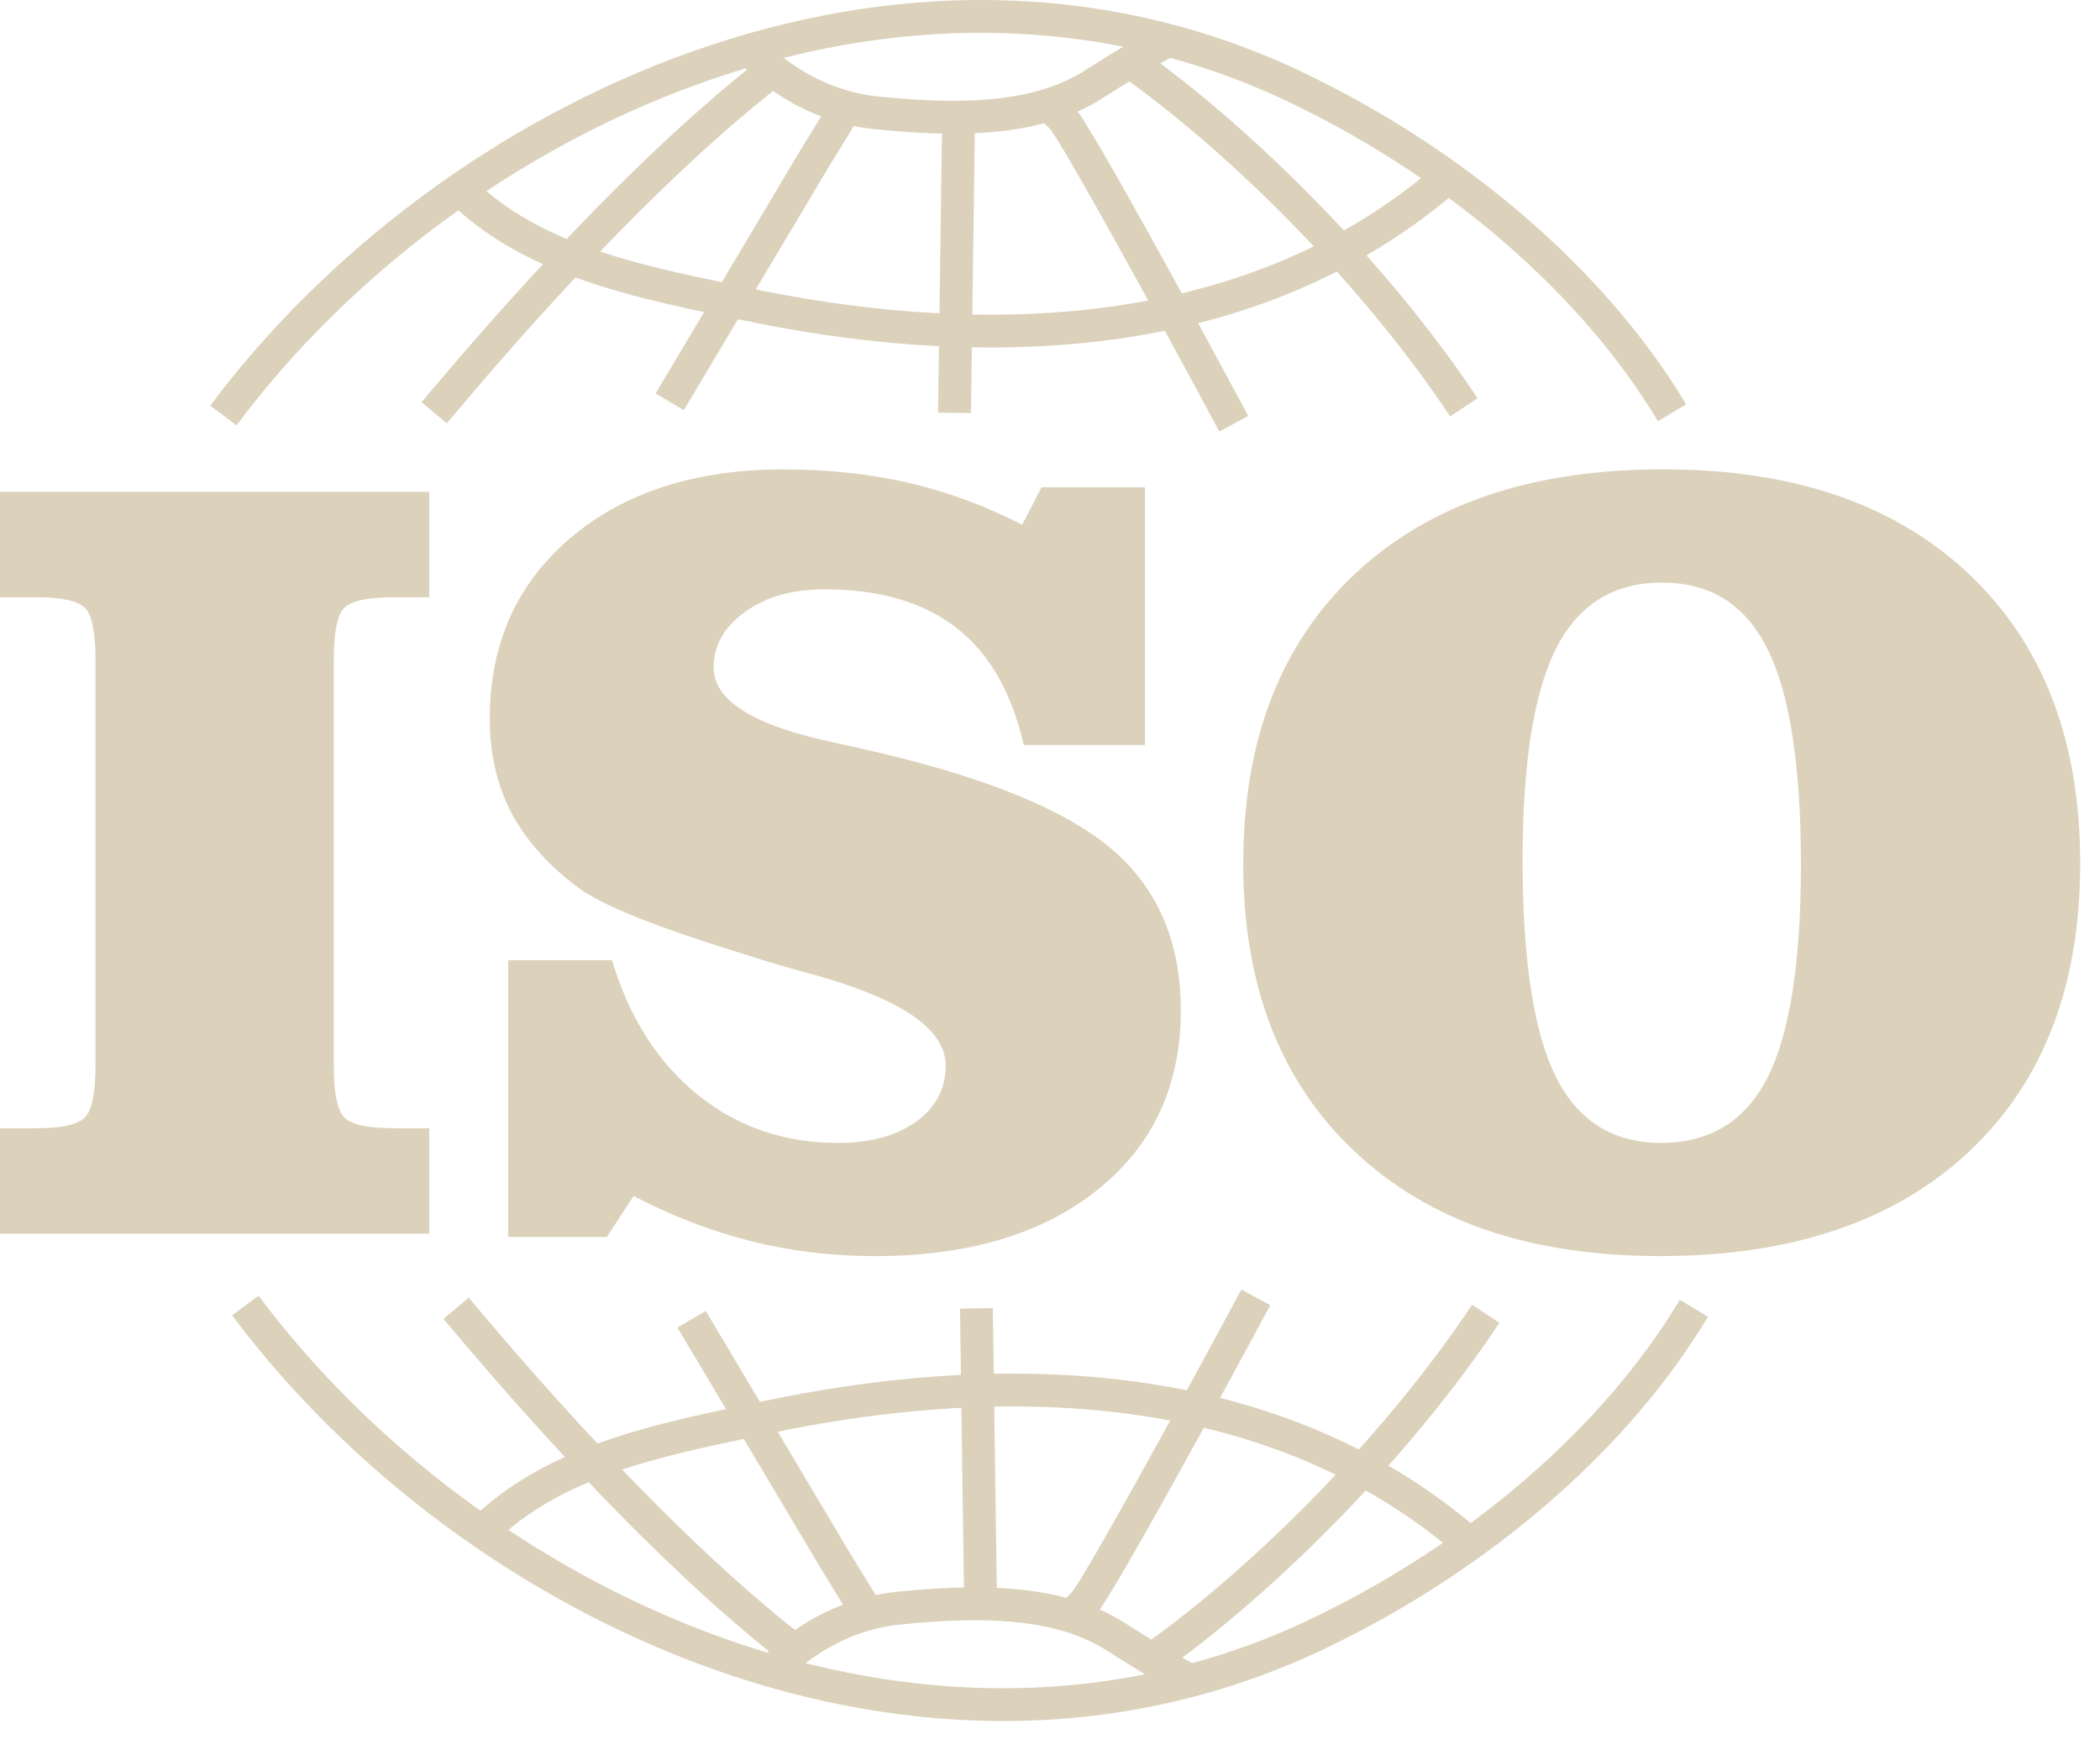 <svg width="60" height="50" viewBox="0 0 60 50" fill="none" xmlns="http://www.w3.org/2000/svg">
<path d="M12.263 14.05V17.061H11.259C10.52 17.061 10.047 17.161 9.84 17.358C9.638 17.558 9.535 18.059 9.535 18.861V30.416C9.535 31.228 9.642 31.734 9.849 31.933C10.059 32.134 10.527 32.23 11.259 32.23H12.263V35.241H0V32.23H1.02C1.74 32.23 2.204 32.134 2.414 31.933C2.625 31.734 2.729 31.228 2.729 30.416V18.861C2.729 18.059 2.627 17.558 2.421 17.358C2.216 17.161 1.752 17.061 1.02 17.061H0V14.05H12.263Z" fill="#DCD1BB"/>
<path d="M14.523 27.429H17.485C17.977 29.069 18.789 30.345 19.926 31.267C21.062 32.189 22.402 32.649 23.942 32.649C24.873 32.649 25.616 32.444 26.179 32.039C26.737 31.633 27.02 31.102 27.02 30.44C27.02 29.421 25.802 28.568 23.375 27.879C22.582 27.665 21.965 27.484 21.515 27.337C20.053 26.886 18.927 26.502 18.138 26.181C17.343 25.863 16.777 25.564 16.426 25.286C15.596 24.65 14.984 23.942 14.585 23.169C14.191 22.392 13.994 21.507 13.994 20.523C13.994 18.393 14.762 16.676 16.299 15.368C17.835 14.064 19.864 13.409 22.386 13.409C23.669 13.409 24.864 13.54 25.974 13.796C27.086 14.055 28.164 14.453 29.204 14.991L29.758 13.922H32.713V21.284H29.25C28.909 19.786 28.268 18.669 27.328 17.936C26.388 17.204 25.128 16.835 23.558 16.835C22.636 16.835 21.878 17.05 21.285 17.482C20.685 17.915 20.389 18.443 20.389 19.068C20.389 20.011 21.529 20.724 23.811 21.208C24.369 21.33 24.804 21.429 25.114 21.502C28.302 22.252 30.532 23.185 31.815 24.302C33.097 25.419 33.737 26.937 33.737 28.861C33.737 31.003 32.95 32.71 31.371 33.979C29.797 35.246 27.668 35.883 24.995 35.883C23.774 35.883 22.597 35.743 21.466 35.459C20.334 35.173 19.212 34.745 18.102 34.166L17.338 35.338H14.52V27.429H14.523Z" fill="#DCD1BB"/>
<path d="M35.522 24.663C35.522 21.151 36.584 18.399 38.704 16.402C40.827 14.405 43.756 13.407 47.502 13.407C51.247 13.407 54.143 14.405 56.258 16.402C58.373 18.399 59.434 21.151 59.434 24.663C59.434 28.175 58.372 30.916 56.251 32.904C54.129 34.889 51.194 35.882 47.44 35.882C43.685 35.882 40.812 34.885 38.697 32.887C36.578 30.89 35.52 28.148 35.52 24.663H35.522ZM47.495 16.641C46.105 16.641 45.091 17.271 44.457 18.531C43.82 19.792 43.503 21.813 43.503 24.601C43.503 27.389 43.818 29.49 44.448 30.75C45.077 32.019 46.082 32.649 47.465 32.649C48.847 32.649 49.879 32.023 50.509 30.77C51.137 29.515 51.456 27.49 51.456 24.691C51.456 21.893 51.137 19.831 50.509 18.556C49.879 17.28 48.873 16.643 47.495 16.643V16.641Z" fill="#DCD1BB"/>
<path d="M21.328 8.212L20.841 8.109C18.145 7.543 15.361 6.96 13.44 5.045L12.778 5.709C14.895 7.819 17.951 8.46 20.646 9.026L21.133 9.129C27.19 10.415 35.71 10.782 41.901 5.213L41.273 4.518C35.377 9.821 27.171 9.453 21.326 8.212H21.328Z" fill="#DCD1BB"/>
<path d="M31.01 2.006C29.419 3.031 27.123 2.96 25.089 2.756C22.976 2.544 21.703 1.025 21.689 1.009L20.961 1.602C21.025 1.677 22.485 3.438 24.997 3.691C27.19 3.91 29.682 3.976 31.514 2.797C33.076 1.792 33.663 1.547 33.667 1.546L33.318 0.677C33.291 0.684 32.67 0.94 31.008 2.006H31.01Z" fill="#DCD1BB"/>
<path d="M6.006 11.589L6.758 12.15C13.06 3.711 25.749 -2.389 36.853 2.928C41.37 5.091 45.202 8.41 47.369 12.032L48.174 11.55C45.916 7.775 41.937 4.323 37.258 2.082C25.701 -3.453 12.536 2.849 6.006 11.589Z" fill="#DCD1BB"/>
<path d="M12.045 11.49L12.766 12.094C15.162 9.228 18.736 5.243 22.165 2.539L21.583 1.801C18.092 4.555 14.47 8.591 12.045 11.49Z" fill="#DCD1BB"/>
<path d="M31.93 2.084C35.336 4.479 39.065 8.329 41.432 11.895L42.216 11.377C39.791 7.721 35.966 3.774 32.468 1.314L31.93 2.084Z" fill="#DCD1BB"/>
<path d="M29.523 3.204L29.992 3.675C30.351 4.08 33.159 9.196 34.839 12.327L35.665 11.881C34.61 9.921 31.137 3.489 30.656 3.009L30.185 2.54L29.521 3.204H29.523Z" fill="#DCD1BB"/>
<path d="M26.802 11.787L27.741 11.8L27.857 3.466L26.919 3.454L26.802 11.787Z" fill="#DCD1BB"/>
<path d="M22.882 4.268L18.731 11.242L19.538 11.716L23.682 4.762L24.62 3.234L23.818 2.744L22.882 4.268Z" fill="#DCD1BB"/>
<path d="M21.762 40.038L21.276 40.141C18.581 40.707 15.525 41.348 13.407 43.458L14.07 44.121C15.989 42.208 18.774 41.626 21.469 41.059L21.956 40.955C27.803 39.714 36.009 39.346 41.903 44.649L42.532 43.953C36.34 38.385 27.82 38.751 21.762 40.038Z" fill="#DCD1BB"/>
<path d="M25.624 45.474C23.11 45.727 21.652 47.488 21.588 47.562L22.315 48.155C22.326 48.139 23.602 46.621 25.716 46.408C27.75 46.205 30.045 46.134 31.637 47.159C33.299 48.226 33.918 48.481 33.945 48.488L34.295 47.619C34.295 47.619 33.704 47.371 32.143 46.366C30.309 45.191 27.819 45.254 25.625 45.472L25.624 45.474Z" fill="#DCD1BB"/>
<path d="M6.633 37.576C13.161 46.316 26.328 52.618 37.883 47.083C42.563 44.842 46.542 41.39 48.799 37.615L47.994 37.133C45.827 40.755 41.995 44.074 37.48 46.237C26.374 51.554 13.69 45.454 7.387 37.015L6.634 37.574L6.633 37.576Z" fill="#DCD1BB"/>
<path d="M12.672 37.677C15.095 40.576 18.719 44.61 22.209 47.364L22.79 46.626C19.363 43.922 15.791 39.937 13.393 37.071L12.672 37.675V37.677Z" fill="#DCD1BB"/>
<path d="M32.557 47.083L33.095 47.853C36.591 45.392 40.416 41.443 42.841 37.79L42.059 37.271C39.692 40.838 35.963 44.686 32.557 47.081V47.083Z" fill="#DCD1BB"/>
<path d="M30.612 45.498L30.15 45.962L30.814 46.626L31.283 46.157C31.762 45.677 35.239 39.245 36.294 37.285L35.467 36.839C33.787 39.969 30.978 45.088 30.614 45.498H30.612Z" fill="#DCD1BB"/>
<path d="M27.429 37.383L27.546 45.713L28.484 45.7L28.367 37.367L27.429 37.383Z" fill="#DCD1BB"/>
<path d="M19.356 37.925L23.509 44.899L24.445 46.425L25.245 45.932L24.307 44.405L20.165 37.45L19.356 37.925Z" fill="#DCD1BB"/>
</svg>
